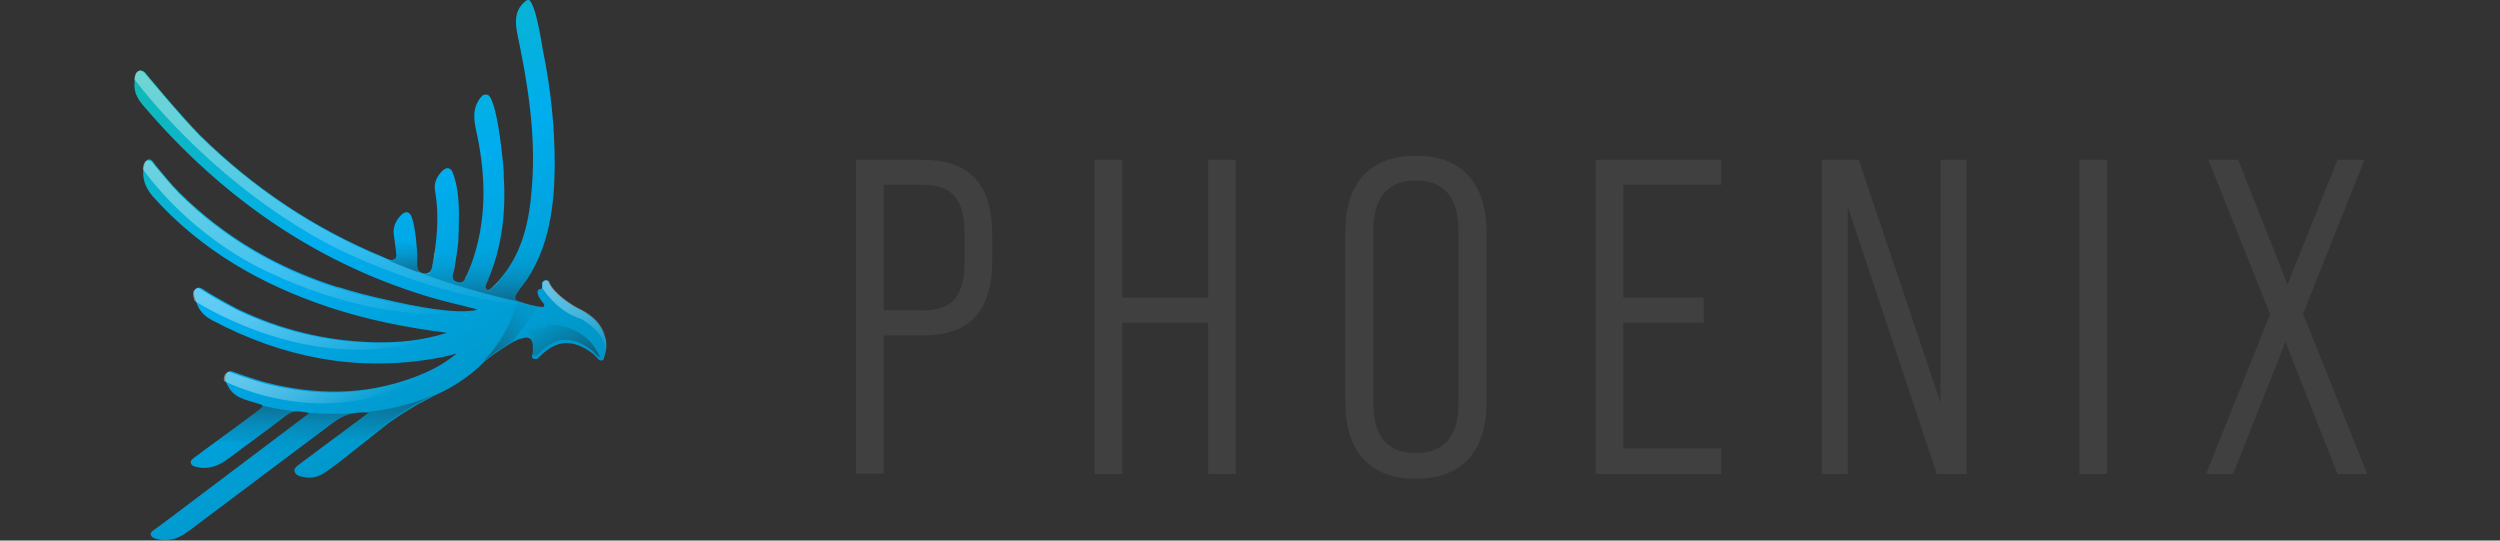 <svg id="Layer_2" data-name="Layer 2" xmlns="http://www.w3.org/2000/svg" xmlns:xlink="http://www.w3.org/1999/xlink" viewBox="0 0 74 16" width="74" height="16">
  <rect x="0" y="0" width="74" height="16" fill="#333333" stroke="none"/>
  <defs>
    <linearGradient id="linear-gradient" x1="6.05" y1=".98" x2="13.18" y2="13.34" gradientUnits="userSpaceOnUse">
      <stop offset="0" stop-color="#11bab5"/>
      <stop offset=".5" stop-color="#00adee"/>
      <stop offset="1" stop-color="#0094c5"/>
    </linearGradient>
    <linearGradient id="linear-gradient-2" x1="12.99" y1="10.87" x2="6.97" y2=".45" gradientUnits="userSpaceOnUse">
      <stop offset="0" stop-color="#fcfdff" stop-opacity="0"/>
      <stop offset=".12" stop-color="#fcfdff" stop-opacity=".17"/>
      <stop offset=".3" stop-color="#fcfdff" stop-opacity=".42"/>
      <stop offset=".47" stop-color="#fcfdff" stop-opacity=".63"/>
      <stop offset=".64" stop-color="#fcfdff" stop-opacity=".79"/>
      <stop offset=".78" stop-color="#fcfdff" stop-opacity=".9"/>
      <stop offset=".91" stop-color="#fcfdff" stop-opacity=".97"/>
      <stop offset="1" stop-color="#fcfdff"/>
    </linearGradient>
    <linearGradient id="linear-gradient-3" x1="11.21" y1="10.8" x2="6.88" y2="3.29" xlink:href="#linear-gradient-2"/>
    <linearGradient id="linear-gradient-4" x1="10.62" y1="11.35" x2="8.2" y2="7.16" xlink:href="#linear-gradient-2"/>
    <linearGradient id="linear-gradient-5" x1="10.72" y1="12.2" x2="9.21" y2="9.59" xlink:href="#linear-gradient-2"/>
    <linearGradient id="linear-gradient-6" x1="8.17" y1="11.96" x2="8.17" y2="14.71" gradientUnits="userSpaceOnUse">
      <stop offset="0" stop-color="#231f20"/>
      <stop offset=".03" stop-color="#231f20" stop-opacity=".9"/>
      <stop offset=".22" stop-color="#231f20" stop-opacity=".4"/>
      <stop offset=".42" stop-color="#231f20" stop-opacity=".1"/>
      <stop offset=".65" stop-color="#231f20" stop-opacity="0"/>
    </linearGradient>
    <linearGradient id="Fade_to_Black_2" data-name="Fade to Black 2" x1="11.26" y1="11.7" x2="11.26" y2="13.1" gradientUnits="userSpaceOnUse">
      <stop offset="0" stop-color="#231f20"/>
      <stop offset="1" stop-color="#231f20" stop-opacity="0"/>
    </linearGradient>
    <linearGradient id="linear-gradient-7" x1="11.94" y1="8.07" x2="11.94" y2="6.92" gradientUnits="userSpaceOnUse">
      <stop offset="0" stop-color="#231f20"/>
      <stop offset=".03" stop-color="#231f20" stop-opacity=".95"/>
      <stop offset=".51" stop-color="#231f20" stop-opacity=".26"/>
      <stop offset=".81" stop-color="#231f20" stop-opacity="0"/>
    </linearGradient>
    <linearGradient id="linear-gradient-8" x1="14.45" y1="8.92" x2="14.45" y2="6.14" gradientUnits="userSpaceOnUse">
      <stop offset="0" stop-color="#231f20"/>
      <stop offset=".18" stop-color="#231f20" stop-opacity=".48"/>
      <stop offset=".38" stop-color="#231f20" stop-opacity=".12"/>
      <stop offset=".58" stop-color="#231f20" stop-opacity="0"/>
    </linearGradient>
    <linearGradient id="Fade_to_Black_2-2" data-name="Fade to Black 2" x1="17.03" y1="11.1" x2="16.07" y2="9.44" xlink:href="#Fade_to_Black_2"/>
    <linearGradient id="linear-gradient-9" x1="17.8" y1="10.64" x2="16.36" y2="8.16" xlink:href="#linear-gradient-2"/>
    <linearGradient id="linear-gradient-10" x1="14.07" y1="10.22" x2="16.16" y2="9.02" gradientUnits="userSpaceOnUse">
      <stop offset="0" stop-color="#231f20"/>
      <stop offset=".31" stop-color="#231f20" stop-opacity=".5"/>
      <stop offset=".67" stop-color="#231f20" stop-opacity=".13"/>
      <stop offset="1" stop-color="#231f20" stop-opacity="0"/>
    </linearGradient>
  </defs>
  <g id="Layer_1-2" data-name="Layer 1">
    <rect style="fill: none;" y=".02" width="74" height="16"/>
    <g id="Phoenix_horiz_-_gradient" data-name="Phoenix horiz - gradient">
      <path style="fill: url(#linear-gradient);" d="M17.91,10c-.04-.19-.14-.36-.28-.51-.06-.06-.12-.11-.19-.16-.03-.02-.07-.05-.1-.07-.04-.03-.09-.05-.14-.08-.19-.09-.34-.19-.48-.29-.06-.04-.11-.09-.16-.13-.12-.11-.21-.2-.27-.3-.02-.03-.04-.07-.05-.1,0-.01-.02-.03-.03-.04-.02-.02-.05-.02-.08-.02-.04,0-.08.04-.08.09,0,.03,0,.07,0,.11,0,.02,0,.04-.03.05,0,0,0,0-.02,0-.03,0-.06.02-.07.04-.02.02-.02.05-.02.08,0,.03.01.04.02.06h0s0,.03.01.04c.01.03.03.05.05.08.03.05.07.09.11.15.01.02.02.04,0,.06-.01.02-.03.03-.05.03-.25-.03-.46-.09-.67-.16-.02,0-.05-.02-.07-.03-.18-.08.15-.41.3-.64.66-1.02.8-2.19.81-3.38,0-1.15-.12-2.27-.35-3.39h0c-.15-.94-.27-1.29-.35-1.42-.02-.03-.04-.06-.06-.07-.02-.01-.03,0-.03,0-.04,0-.09.04-.15.1-.25.26-.23.57-.17.89.31,1.47.55,2.95.44,4.47-.07,1.04-.27,2.05-1,2.86-.04.05-.09.1-.14.14-.05.05-.14.16-.2.11-.08-.06,0-.18.02-.24.43-1,.55-2.05.48-3.12,0-.02,0-.05,0-.07h0s0-.04,0-.06c-.01-.14-.02-.28-.04-.43-.18-1.71-.4-1.82-.4-1.82h0s-.03-.02-.06-.03c-.12-.02-.18.08-.23.15-.23.35-.13.72-.05,1.08.26,1.28.27,2.55-.18,3.79-.04.11-.09.22-.14.33-.05.12-.09.26-.28.2-.18-.06-.13-.19-.1-.31.06-.31.11-.62.14-.93h0s0-.06,0-.09c0-.05,0-.11.01-.16,0-.05,0-.09,0-.13,0-.02,0-.04,0-.07.04-.99-.13-1.44-.19-1.57,0-.02-.01-.03-.02-.04h0s0,0,0,0c-.07-.1-.17-.09-.27,0-.17.17-.27.37-.22.62.13.74.05,1.46-.08,2.19-.02.1-.06.27-.27.23-.14-.03-.17-.09-.18-.21,0-.09,0-.19,0-.28,0,0,0,0,0,0h0s0-.03,0-.04h0s0-.01,0-.02c0-.13-.02-.25-.03-.38,0-.01,0-.02,0-.04-.08-.71-.18-.78-.18-.78-.07-.09-.17-.07-.26.02-.17.17-.26.37-.22.62.03.19.02.13.04.29.01.08.03.23.03.28,0,.04-.01.08-.04.11-.09.09-.23,0-.34-.05-2.08-.86-3.86-2.07-5.42-3.6-.61-.62-1.65-1.88-1.65-1.88h0s-.09-.07-.16-.04c-.14.06-.13.23-.14.38-.02.29.13.51.3.7,2.35,2.74,5.21,4.71,8.67,5.69l.62.16s.01,0,.02,0c0,0,0,0,0,0l.54.14h.01s-.04.01-.06.02c-.59.12-1.76-.1-2.69-.32-.46-.1-.92-.22-1.36-.36-.02,0-.03,0-.03,0h0c-1.73-.55-3.32-1.44-4.7-2.81-.13-.13-.25-.27-.37-.41-.11-.13-.34-.4-.41-.5,0-.01-.02-.02-.03-.03h0s0,0,0,0c-.02-.02-.05-.04-.09-.03-.1.02-.12.12-.14.21-.07.34.04.62.26.88,1.42,1.59,3.2,2.61,5.21,3.28,1.14.38,2.31.61,3.5.76-.71.23-1.44.3-2.18.28-1.43-.04-2.77-.38-4.03-.99-.46-.24-.9-.5-1.01-.58-.07-.04-.13-.07-.2-.02-.13.1-.04.27,0,.4.08.26.25.43.49.55,2.05,1.08,4.22,1.52,6.52,1.13.23-.04.45-.08.7-.16-.39.33-.83.55-1.3.72-1.44.53-2.88.51-4.31.15-.46-.12-.99-.32-.99-.32h0c-.08-.03-.15-.05-.21.04-.1.15-.01.3.08.45.21.33.63.36.95.48.11.04-.19.24-.29.31-.47.36-.94.69-1.41,1.04l-.31.23h0c-.05.04-.1.08-.08.15.03.09.12.1.2.12.34.07.62-.04.89-.24.57-.43,1.15-.84,1.71-1.28.21-.17.4-.15.7-.08-.73.55-1.4,1.06-2.08,1.57-.69.52-1.38,1.04-2.07,1.56l-.46.34s-.01,0-.02.01h0s0,0,0,0c-.04.03-.07.07-.06.11.02.1.14.13.24.15.41.07.66-.08.94-.29,1.39-1.05,2.79-2.09,4.18-3.14.31-.24.63-.37,1.08-.32-.38.29-.75.56-1.11.83l-.98.73s-.01.01-.02.02h0c-.05.04-.09.09-.07.16.04.13.19.15.33.17.24.04.45-.05.64-.19.11-.08.22-.16.33-.24h0s1.5-1.19,1.5-1.19c0,0,.35-.25.76-.49.04-.02.07-.05.11-.07.02,0,.05-.02.11-.05.04-.02.09-.05.13-.07.06-.03.14-.07.22-.12.24-.1.93-.42,1.51-1.03.27-.21.66-.48.95-.62h0s0,0,0,0c.02-.01.04-.02.07-.03h0s0,0,0,0c.01,0,.03-.01.04-.01h.04c.11-.05.28-.06.31.18,0,.06,0,.12,0,.18,0,.05-.01.1-.02.14,0,.04,0,.08.04.1,0,0,.01,0,.02,0,.04.02.09.01.12-.02.01-.01.02-.03.04-.04.15-.15.3-.26.45-.33.23-.1.47-.1.72,0,.12.05.23.11.34.19.05.03.1.07.14.12.03.03.06.05.08.08h0s.02.02.02.02c0,0,0,0,.01.01.02.02.05.02.08.02.03,0,.06-.03.07-.06,0,0,0-.01,0-.02.07-.21.09-.4.04-.59Z"/>
      <path style="fill: #fddab4;" d="M13.48,7.75c-.02.1-.03.21-.05.31.02-.1.04-.21.05-.31h0Z"/>
      <path style="fill: #fddab4;" d="M15.33,8.9s.02,0,.02,0c0,0-.02,0-.02,0"/>
      <polyline style="fill: #fddab4;" points="14.46 8.33 14.46 8.33 14.46 8.33"/>
      <polyline style="fill: #fddab4;" points="14.48 8.26 14.48 8.26 14.48 8.26"/>
      <polyline style="fill: #fddab4;" points="14.49 8.25 14.49 8.25 14.49 8.25"/>
      <polyline style="fill: #fddab4;" points="15.64 8.25 15.63 8.25 15.64 8.25"/>
      <path style="fill: #fddab4;" d="M13.81,8.17s-.02.06-.04.08c.01-.03.02-.06.04-.08"/>
      <polyline style="fill: #fddab4;" points="12.57 8.11 12.57 8.11 12.57 8.11"/>
      <polyline style="fill: #fddab4;" points="12.39 8.03 12.39 8.03 12.39 8.03"/>
      <polyline style="fill: #fddab4;" points="12.39 8.03 12.39 8.03 12.39 8.03"/>
      <polyline style="fill: #fddab4;" points="12.39 8.03 12.39 8.03 12.39 8.03"/>
      <polyline style="fill: #fddab4;" points="12.38 8.02 12.38 8.03 12.38 8.02"/>
      <polyline style="fill: #fddab4;" points="12.38 8.02 12.38 8.02 12.38 8.02"/>
      <polyline style="fill: #fddab4;" points="12.35 7.89 12.35 7.89 12.35 7.89"/>
      <path style="fill: #fddab4;" d="M12.81,7.81s0,.04-.01.06c0-.02,0-.04.01-.06"/>
      <path style="fill: #fddab4;" d="M11.67,7.67s-.03.02-.05.03c.02,0,.03-.02.05-.03"/>
      <path style="fill: #e5b3a5;" d="M12.39,8.03s.03.03.05.04h0s-.03-.03-.05-.04M12.39,8.03s0,0,0,0c0,0,0,0,0,0M12.39,8.03s0,0,0,0c0,0,0,0,0,0M12.38,8.03s0,0,0,0c0,0,0,0,0,0M12.38,8.02s0,0,0,0c0,0,0,0,0,0M12.38,8.02s0,0,0,0c0,0,0,0,0,0M12.35,7.89s0,0,0,0c0,0,0,0,0,0M12.35,7.89h0s0,0,0,0c0,0,0,0,0,0M11.45,7.68s0,0,0,0c.04.02.09.03.13.03.02,0,.03,0,.05,0-.02,0-.03,0-.05,0-.04,0-.09-.02-.13-.03M12.34,7.54s0,0,0,0c0,0,0,0,0,0"/>
      <path style="fill: #e5b3a5;" d="M15.35,8.91s0,0,.01,0h0s0,0-.01,0M14.52,8.58s0,0,0,0c0,0,0,0,0,0M14.39,8.51s.01.06.04.08c.01,0,.02.01.03.01.02,0,.04,0,.05-.02-.02.01-.04.02-.05.02-.01,0-.02,0-.03-.01-.03-.02-.04-.05-.04-.08M14.46,8.33s0,0,0,.01c0,0,0,0,0-.01M14.48,8.26s-.02.05-.03.07c0-.02.02-.05.03-.07M14.49,8.25s0,0,0,0c0,0,0,0,0,0M15.63,8.25s0,0,0,0c0,0,0,0,0,0M15.64,8.24s0,0,0,0c0,0,0,0,0,0M14.49,8.24s0,0,0,0c0,0,0,0,0,0M13.4,8.21c0,.07.03.13.13.16.03.01.06.01.08.01.09,0,.13-.06.16-.13-.03.07-.07.13-.16.13-.02,0-.05,0-.08-.01-.1-.03-.13-.09-.13-.16M12.57,8.11h0,0M12.74,8.04s-.08.07-.14.07c0,0-.01,0-.02,0,0,0,.01,0,.02,0,.07,0,.11-.03.14-.07M14.05,7.54s0,0,0,0c-.03.1-.06.2-.1.3-.04.11-.09.22-.14.33h0c.05-.11.1-.22.14-.33.04-.1.07-.2.1-.3M12.87,7.49c-.02.11-.03.22-.05.33.02-.11.04-.22.06-.33h0M15.52,6.97s0,0,0,0c-.15.49-.38.95-.75,1.36-.04.05-.09.1-.14.14h0s.09-.09.14-.14c.37-.41.6-.87.75-1.36"/>
      <path style="fill: url(#linear-gradient-2); opacity: .4;" d="M4.17,2.09s-.04,0-.06.01c-.1.04-.12.14-.13.25.52.68,2.56,3.18,5.78,4.9,0,0,3.15,1.66,6.32,1.84-.25-.03-.46-.09-.67-.16-.01,0-.02,0-.04-.01h0c-1.15-.25-2.13-.56-2.83-.81.01,0,.03,0,.04,0-.01,0-.03,0-.04,0-.04,0-.07-.02-.1-.04-.55-.2-.9-.35-.98-.39-.04-.02-.08-.04-.12-.05-2.08-.86-3.86-2.07-5.42-3.6-.61-.62-1.65-1.88-1.65-1.88h0s-.06-.05-.1-.05"/>
      <path style="fill: url(#linear-gradient-3); opacity: .4;" d="M4.39,4.75s-.01,0-.02,0c-.1.02-.12.12-.14.21,0,.02,0,.03,0,.05,1.61,2.18,3.77,3.07,3.77,3.07,2.15,1.01,3.92,1.22,5,1.22.45,0,.77-.04.96-.06-.09,0-.18.01-.28.01-.63,0-1.53-.17-2.29-.35-.46-.1-.92-.22-1.36-.36-.02,0-.03,0-.03,0h0c-1.73-.55-3.32-1.44-4.7-2.81-.13-.13-.25-.27-.37-.41-.11-.13-.34-.4-.41-.5,0-.01-.02-.02-.03-.03h0s0,0,0,0c-.02-.02-.04-.03-.07-.03"/>
      <path style="fill: url(#linear-gradient-4); opacity: .4" d="M5.86,8.53s-.05,0-.08.03c-.11.08-.06.22-.02.35.81.49,2.66,1.44,4.84,1.44.83,0,1.7-.14,2.59-.48-.64.21-1.3.28-1.96.28-.07,0-.15,0-.22,0-1.43-.04-2.77-.38-4.03-.99-.46-.24-.9-.5-1.01-.58-.04-.03-.08-.05-.12-.05"/>
      <path style="fill: url(#linear-gradient-5); opacity: .4;" d="M13.34,10.6c-.35.27-.75.46-1.16.61-.77.28-1.55.41-2.32.41-.67,0-1.33-.09-1.99-.26-.46-.12-.99-.32-.99-.32h0s-.07-.03-.1-.03c-.04,0-.08.02-.11.06-.05.07-.05.14-.04.21.51.24,1.6.66,2.93.66,1.15,0,2.49-.32,3.78-1.34"/>
      <path style="fill: url(#linear-gradient-6); opacity: .4;" d="M9.91,12.25c-1.25,0-2.19-.25-2.31-.29.04.01.07.02.1.03.11.04-.19.24-.29.31-.35.27-.69.52-1.04.77h1.06c.33-.25.67-.5.99-.75.12-.1.24-.13.37-.13.1,0,.2.02.33.05-.73.55-1.4,1.06-2.08,1.57-.4.3-.79.6-1.19.9h1.07c.96-.72,1.92-1.44,2.87-2.16.22-.17.44-.28.71-.32-.2.01-.4.02-.58.02Z"/>
      <path style="fill: url(#Fade_to_Black_2); opacity: .4;" d="M9.69,13.1h1.03l.76-.6s.35-.25.76-.49c.04-.02.07-.05.11-.07.02,0,.05-.02.11-.05.04-.02.09-.05.13-.07.07-.03.15-.08.23-.12-.73.31-1.49.46-2.18.52,0,0,.02,0,.03,0,.06,0,.12,0,.18.01-.38.29-.75.56-1.11.83l-.06.05Z"/>
      <path style="fill: url(#linear-gradient-7); opacity: .4;" d="M12.35,7.89c0-.09,0-.19,0-.28h0s0,0,0,0c0-.01,0-.03,0-.04h0s0-.02,0-.02c0-.08,0-.16-.02-.23-.25-.1-.48-.24-.69-.39,0,.02,0,.04,0,.07.03.19.02.13.04.29.01.08.03.23.03.28,0,.04-.01.08-.04.11-.03.03-.06.04-.09.04-.04,0-.09-.02-.13-.03.08.04.43.19.98.39-.06-.04-.08-.09-.08-.18Z"/>
      <path style="fill: url(#linear-gradient-8); opacity: .4;" d="M16.36,6.14c-.23.32-.51.6-.84.83-.15.49-.38.95-.75,1.36-.04.05-.09.1-.14.14-.05.04-.11.12-.17.12-.01,0-.02,0-.03-.01-.08-.06,0-.18.02-.24.14-.32.24-.65.32-.98-.23.09-.47.15-.72.18-.03.1-.06.2-.1.3-.04.11-.09.22-.14.33-.05.1-.08.21-.2.21-.02,0-.05,0-.08-.01-.18-.06-.13-.19-.1-.31.03-.16.06-.32.08-.49-.22,0-.43-.04-.64-.08-.02.13-.04.26-.07.39-.02.09-.05.24-.21.24-.02,0-.04,0-.06,0,.69.25,1.68.56,2.83.81h0s-.02,0-.03-.01c-.18-.08.15-.41.3-.64.43-.66.64-1.37.73-2.12Z"/>
      <path style="fill: url(#Fade_to_Black_2-2); opacity: .5;" d="M16.19,9.7c-.14,0-.29.01-.43.04-.03,0-.05,0-.08,0-.04,0-.08,0-.11-.02,0,0,.01.01.02.02.06.09.1.18.11.28.02.02.03.04.04.07h0s0,0,0,0c0,0,0,0,0,0,0,0,0,0,0,0,0,0,0,0,0,0,0,0,0,0,0,0,0,0,0,0,0,0,0,0,0,0,0,0,0,0,0,0,0,0,0,0,0,0,0,0,0,0,0,0,0,0,0,0,0,0,0,0,0,0,0,0,0,0,0,0,0,0,0,0,0,0,0,0,0,0,0,0,0,0,0,0,0,0,0,0,0,0,0,0,0,0,0,0,0,0,0,0,0,0,0,0,0,0,0,0,0,0,0,0,0,0,0,0,0,0,0,0h0s0,0,0,0c0,0,0,0,0,0,0,0,0,0,0,0,0,0,0,0,0,0,0,0,0,0,0,0,0,0,0,0,0,0,0,0,0,0,0,0,0,0,0,0,0,0,0,0,0,0,0,0,0,0,0,0,0,0,0,0,0,0,0,0,0,0,0,0,0,0,0,0,0,0,0,0,0,0,0,0,0,0t0,0s0,0,0,0c0,0,0,0,0,0,0,0,0,0,0,0,0,0,0,0,0,0,0,0,0,0,0,0,0,0,0,0,0,0,0,0,0,0,0,0,0,0,0,0,0,0,0,0,0,0,0,0,0,0,0,0,0,0,0,0,0,0,0,0,0,0,0,0,0,0,0,0,0,0,0,0s0,0,0,0c0,0,0,0,0,0,0,0,0,0,0,0,0,0,0,0,0,0,0,0,0,0,0,0,0,0,0,0,0,0s0,0,0,0c0,0,0,0,0,0,0,0,0,0,0,0,0,0,0,0,0,0,0,0,0,0,0,0,0,0,0,0,0,0,0,0,0,0,0,0,0,0,0,0,0,0,0,0,0,0,0,0,0,0,0,0,0,0,0,0,0,0,0,0,0,0,0,0,0,0,0,0,0,0,0,0,0,0,0,0,0,0,0,0,0,0,0,0,0,0,0,0,0,0,0,0,0,0,0,0,0,0,0,0,0,0,0,0,0,0,0,0,0,0,0,0,0,0,0,0,0,0,0,0,0,0,0,0,0,0,0,0,0,0,0,0h0s0,0,0,0h0s0,0,0,0h0s0,0,0,0h0s0,0,0,0h0s0,0,0,0h0s0,0,0,0h0s0,0,0,0h0s0,0,0,0c0,0,0,0,0,0,0,0,0,0,0,0h0s0,0,0,0h0s0,0,0,0h0s0,0,0,0h0s0,0,0,0h0s0,0,0,0h0s0,0,0,0h0s0,0,0,0h0s0,0,0,0h0s0,.05,0,.07c0,.04,0,.07,0,.11,0,.05-.01.1-.02.14,0,0,0,.01,0,.02,0,.03.02.06.04.08h.02s.03.02.05.02c.03,0,.06-.01.08-.03.01-.01.02-.03.04-.04.15-.15.3-.26.45-.33.12-.05.23-.07.35-.07s.24.02.36.07c.12.05.23.11.34.19.05.03.1.07.14.12.03.03.06.05.08.08h0s.02.02.02.02h.01s.04.03.06.03c-.1-.21-.22-.41-.4-.56-.33-.29-.75-.41-1.18-.41"/>
      <path style="fill: url(#linear-gradient-9); opacity: .4;" d="M16.15,8.3h-.02s-.08.05-.08.09c0,.03,0,.07,0,.11,0,.01,0,.02,0,.03.18.26.56.73,1.15.91,0,0,.91.47.68,1.16h0v-.02c.08-.21.09-.4.05-.59-.04-.19-.14-.36-.28-.51-.06-.06-.12-.11-.19-.16-.03-.02-.07-.05-.1-.07-.04-.03-.09-.05-.14-.08-.19-.09-.34-.19-.48-.29-.06-.04-.11-.09-.16-.13-.12-.11-.21-.2-.27-.3-.02-.03-.04-.07-.05-.1,0-.01-.02-.03-.03-.04-.02-.01-.04-.02-.06-.02"/>
      <path style="fill: url(#linear-gradient-10); opacity: .5;" d="M15,10.21l.18-.11.77-1.03s-.42-.08-.63-.17c0,0-.21.96-.99,1.77l.29-.21c.11-.08.22-.15.38-.25Z"/>
      <g>
        <path style="fill: #404041;" d="M25.33,4.73h1.97c1.42,0,2.07.73,2.07,2.23v.74c0,1.5-.65,2.23-2.07,2.23h-1.14v4.09h-.82V4.73ZM27.3,9.19c.86,0,1.25-.39,1.25-1.44v-.84c0-1.04-.39-1.44-1.25-1.44h-1.14v3.71h1.14Z"/>
        <path style="fill: #404041;" d="M32.4,4.73h.82v4.08h2.54v-4.08h.82v9.3h-.82v-4.48h-2.54v4.48h-.82V4.73Z"/>
        <path style="fill: #404041;" d="M39.82,11.9v-5.02c0-1.48.74-2.27,2.09-2.27s2.09.8,2.09,2.27v5.02c0,1.48-.74,2.27-2.09,2.27s-2.09-.8-2.09-2.27ZM43.17,11.95v-5.13c0-1-.45-1.48-1.26-1.48s-1.26.48-1.26,1.48v5.13c0,1,.45,1.46,1.26,1.46s1.26-.47,1.26-1.46Z"/>
        <path style="fill: #404041;" d="M47.23,4.73h3.72v.74h-2.9v3.34h2.38v.74h-2.38v3.72h2.9v.76h-3.72V4.73Z"/>
        <path style="fill: #404041;" d="M53.93,4.73h1.09l2.42,7.19v-7.19h.77v9.3h-.88l-2.64-7.93v7.93h-.76V4.73Z"/>
        <path style="fill: #404041;" d="M61.55,4.73h.82v9.3h-.82V4.73Z"/>
        <path style="fill: #404041;" d="M67.19,9.29l-1.82-4.56h.88l1.46,3.69,1.48-3.69h.8l-1.82,4.56,1.9,4.74h-.88l-1.54-3.91-1.55,3.91h-.8l1.9-4.74Z"/>
      </g>
    </g>
  </g>
</svg>
